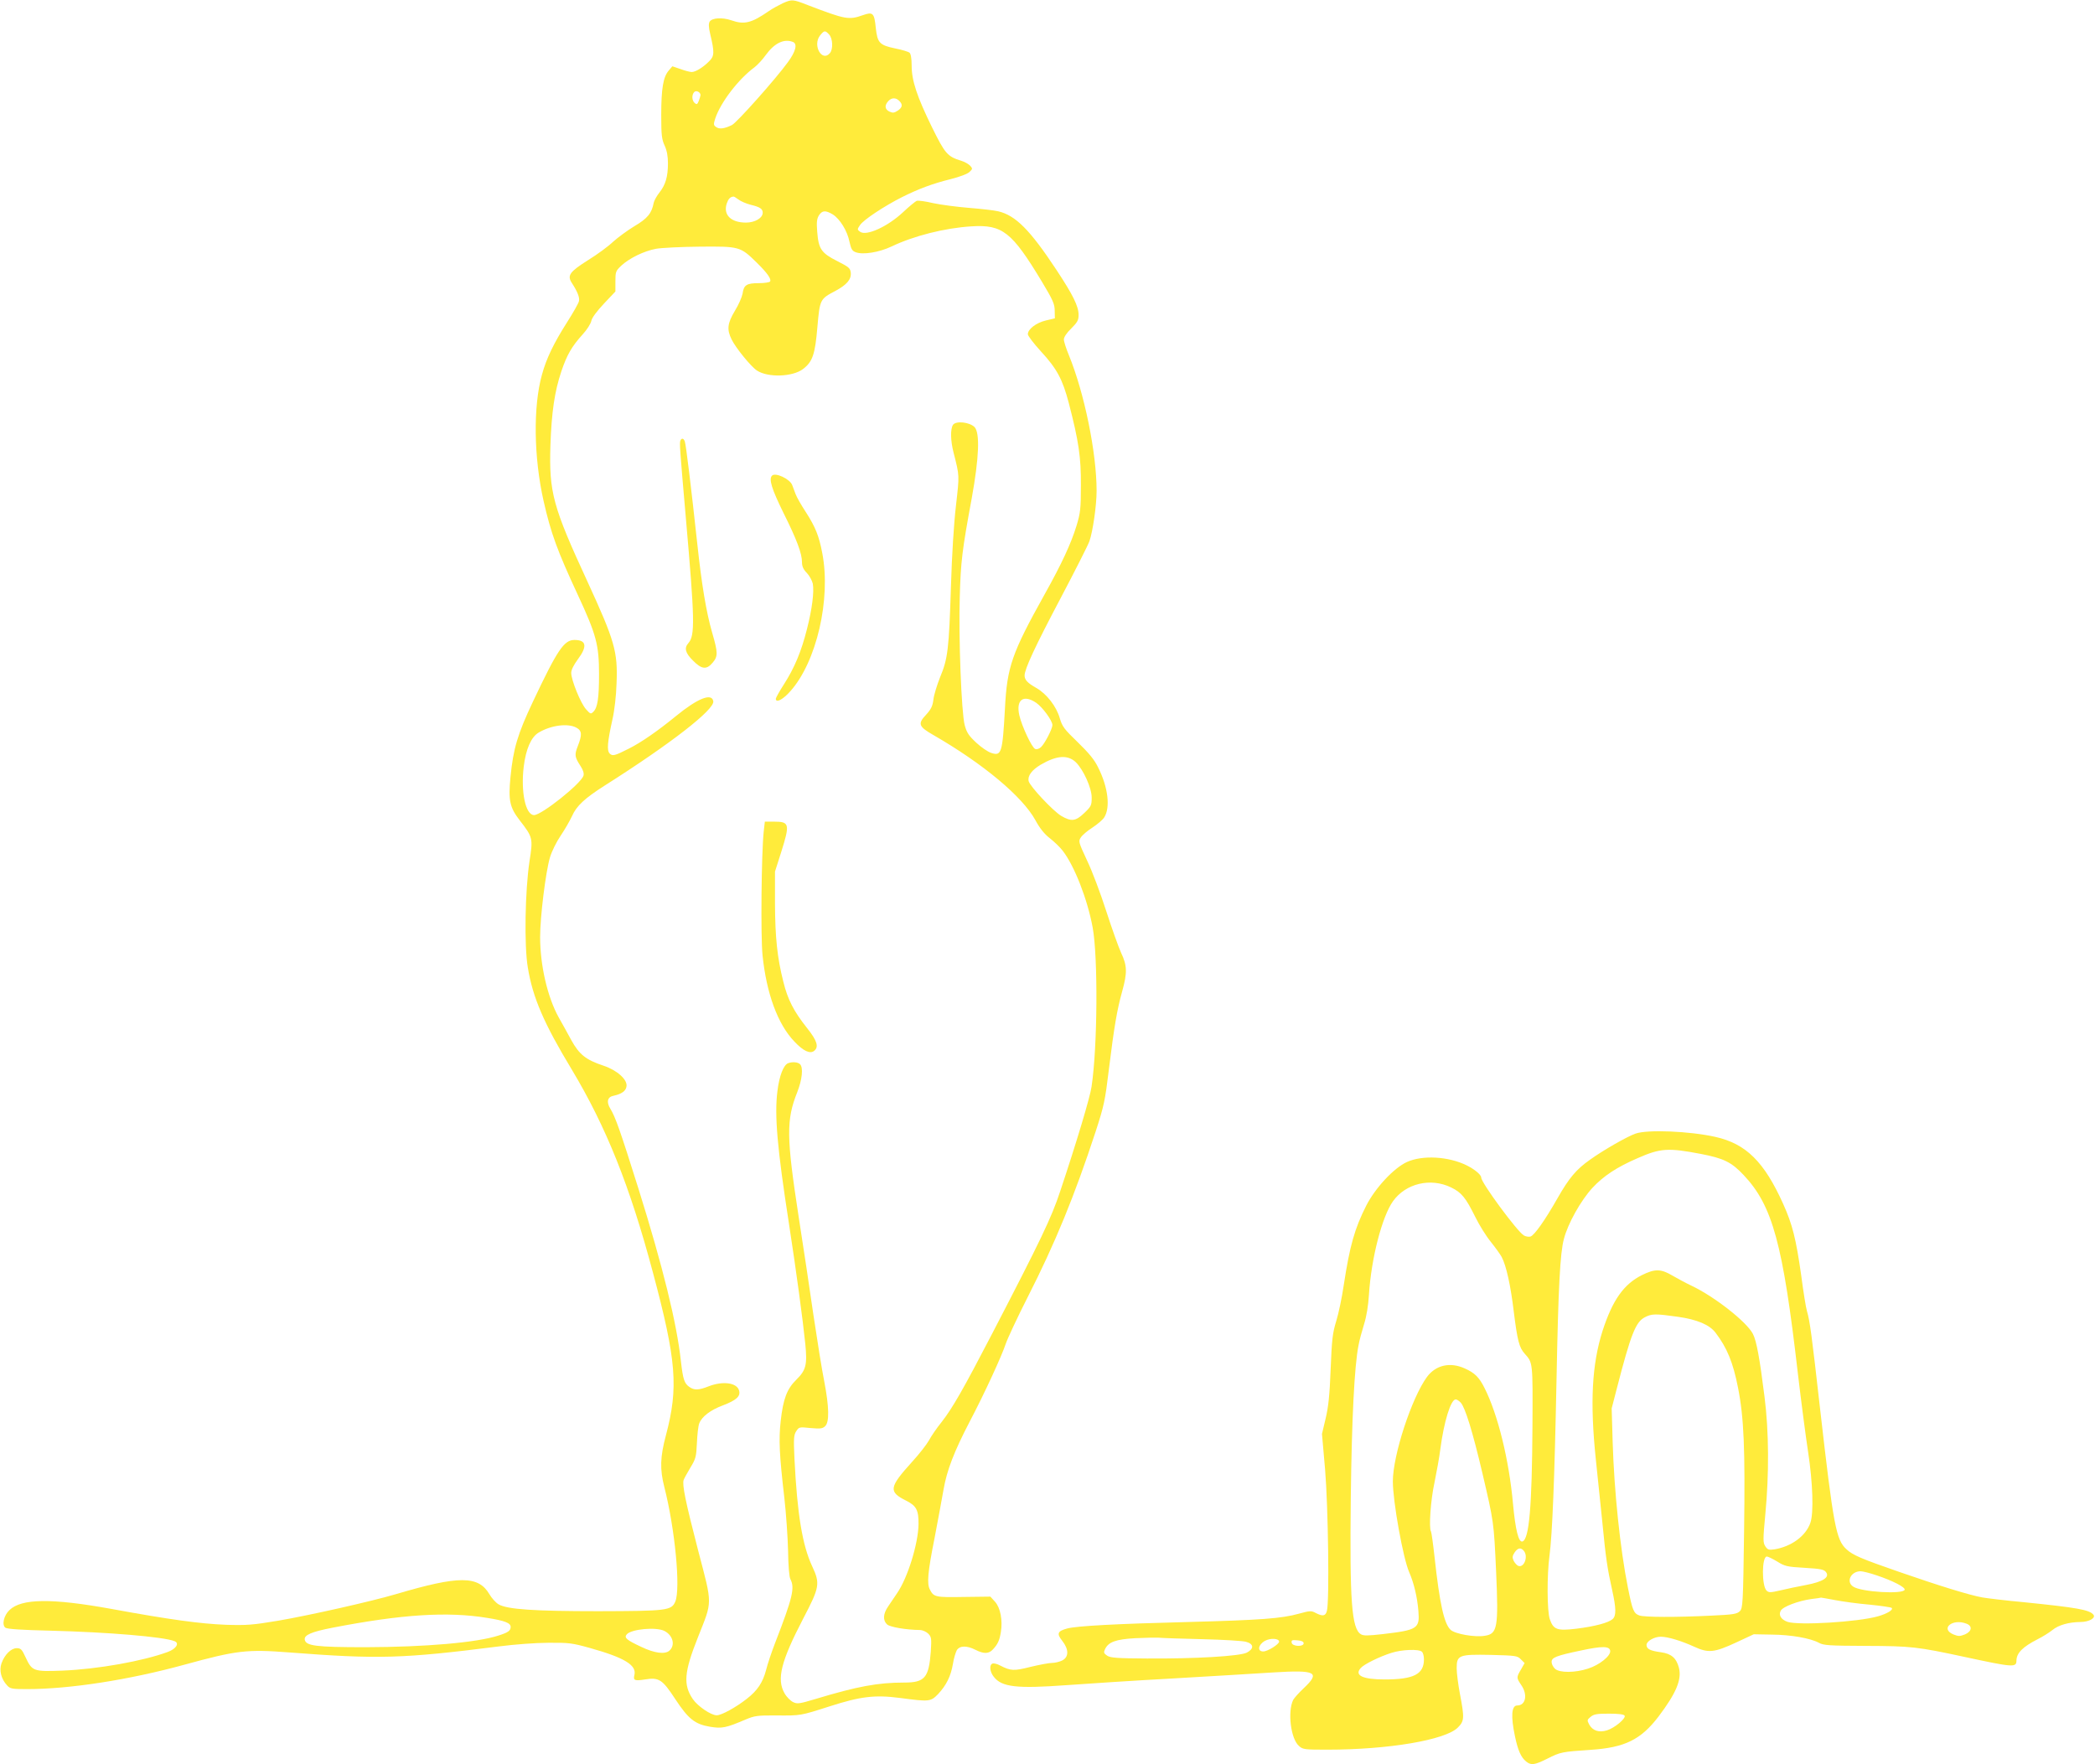 <?xml version="1.0" standalone="no"?>
<!DOCTYPE svg PUBLIC "-//W3C//DTD SVG 20010904//EN"
 "http://www.w3.org/TR/2001/REC-SVG-20010904/DTD/svg10.dtd">
<svg version="1.0" xmlns="http://www.w3.org/2000/svg"
 width="1280pt" height="1078pt" viewBox="0 0 1280 1078"
 preserveAspectRatio="xMidYMid meet">
<g transform="translate(0,1078) scale(0.1,-0.1)"
fill="#ffeb3b" stroke="none">
<path d="M4782 10760 c-23 -11 -62 -32 -85 -48 -106 -73 -149 -84 -229 -56
-56 19 -117 15 -132 -8 -7 -12 -7 -33 3 -75 27 -113 26 -136 -6 -167 -36 -37
-83 -66 -107 -66 -10 0 -41 8 -68 18 l-50 17 -23 -27 c-33 -39 -45 -109 -45
-271 0 -122 3 -148 21 -187 14 -31 20 -65 20 -108 0 -82 -15 -131 -51 -177
-17 -21 -33 -50 -36 -64 -12 -64 -38 -96 -118 -143 -43 -26 -101 -69 -130 -95
-28 -27 -97 -78 -154 -113 -112 -71 -128 -93 -98 -139 35 -54 49 -90 43 -112
-3 -13 -36 -71 -73 -129 -80 -126 -126 -220 -153 -320 -54 -194 -50 -503 10
-770 45 -199 84 -305 210 -576 112 -241 129 -304 129 -483 0 -147 -9 -205 -35
-230 -15 -15 -18 -14 -44 15 -33 36 -91 179 -91 223 0 18 15 48 40 82 60 80
53 119 -20 119 -64 0 -104 -60 -253 -375 -95 -201 -121 -289 -138 -462 -14
-143 -5 -186 57 -266 80 -103 81 -109 59 -250 -27 -180 -33 -515 -10 -649 30
-183 98 -341 268 -622 210 -350 355 -711 496 -1240 144 -538 157 -703 80 -994
-36 -134 -38 -208 -10 -318 65 -254 100 -620 67 -699 -23 -55 -50 -58 -471
-59 -391 0 -556 11 -609 42 -17 10 -42 38 -56 62 -67 114 -186 114 -568 1
-149 -44 -524 -129 -722 -163 -156 -26 -190 -29 -320 -25 -155 6 -340 31 -700
97 -364 66 -548 64 -622 -7 -35 -33 -48 -91 -25 -108 11 -8 101 -14 274 -18
351 -9 690 -37 759 -64 32 -12 11 -47 -41 -66 -152 -56 -426 -105 -642 -114
-179 -7 -187 -4 -227 82 -22 48 -29 55 -54 55 -34 0 -74 -39 -93 -93 -15 -43
-2 -95 34 -134 19 -21 29 -23 122 -23 260 0 623 56 965 150 317 87 380 94 638
74 545 -42 691 -38 1282 37 91 12 226 22 300 22 125 1 144 -1 255 -32 211 -59
286 -105 271 -165 -8 -33 1 -37 65 -27 85 14 106 0 184 -119 81 -123 120 -154
213 -170 73 -12 98 -7 217 44 55 23 72 26 190 25 148 -1 144 -2 325 56 187 60
274 71 428 51 181 -24 188 -23 234 24 50 54 77 108 90 183 5 34 17 72 24 85
18 28 61 29 114 2 51 -26 82 -25 107 3 29 31 40 55 48 105 12 73 -3 149 -35
185 l-29 32 -163 -2 c-171 -3 -183 -1 -206 44 -20 36 -14 106 28 316 21 111
46 245 55 297 20 116 64 231 160 415 91 173 196 402 220 475 10 30 70 159 134
285 168 330 286 618 415 1011 51 157 58 189 81 380 32 260 50 365 81 476 32
115 31 158 -6 236 -16 35 -57 150 -91 255 -34 106 -86 245 -117 309 -53 114
-54 118 -38 142 9 14 41 41 71 60 29 19 62 47 71 61 39 60 25 184 -37 307 -22
46 -57 88 -124 153 -83 80 -95 96 -110 147 -21 73 -80 148 -142 184 -55 31
-73 50 -73 77 0 39 65 179 221 474 88 167 167 323 175 346 21 60 44 219 44
308 0 234 -75 598 -169 828 -17 41 -31 84 -31 97 0 14 17 40 45 67 38 38 45
51 45 83 0 53 -35 123 -134 273 -163 247 -251 335 -357 360 -24 6 -105 15
-179 21 -74 6 -173 19 -219 29 -46 11 -91 17 -100 14 -9 -4 -46 -34 -83 -69
-95 -89 -225 -148 -263 -120 -18 13 -18 15 -1 40 20 32 149 117 256 171 102
51 187 83 300 111 55 14 103 32 114 44 19 18 19 20 3 38 -10 10 -34 24 -55 30
-84 26 -98 43 -178 205 -92 188 -124 285 -124 376 0 44 -5 72 -13 79 -7 6 -46
18 -87 26 -96 20 -109 34 -119 124 -9 94 -18 101 -80 79 -85 -30 -106 -26
-336 62 -92 36 -96 36 -153 11z m284 -191 c22 -24 25 -89 5 -113 -48 -58 -108
46 -61 107 26 32 31 33 56 6z m-222 -45 c30 -11 18 -59 -31 -125 -74 -102
-311 -368 -341 -383 -45 -22 -77 -27 -97 -12 -16 11 -16 17 -5 52 33 99 142
241 240 313 18 14 49 47 68 74 53 73 111 102 166 81z m-564 -325 c0 -4 -5 -20
-10 -34 -9 -23 -13 -25 -25 -15 -18 15 -20 51 -3 68 12 12 38 -1 38 -19z
m1214 -35 c23 -22 20 -41 -9 -60 -21 -14 -31 -15 -50 -6 -29 13 -32 38 -8 64
20 22 46 23 67 2z m-982 -603 c14 -11 47 -25 74 -32 58 -14 74 -25 74 -49 0
-32 -48 -60 -102 -60 -92 0 -140 47 -118 116 10 29 21 41 41 43 4 1 17 -8 31
-18z m576 -91 c43 -27 89 -100 102 -167 10 -44 16 -56 38 -64 44 -17 143 -1
219 35 136 65 325 113 488 123 190 12 247 -33 432 -340 66 -110 77 -135 77
-175 l1 -47 -55 -13 c-59 -14 -110 -53 -110 -84 0 -10 36 -57 79 -104 99 -107
133 -172 171 -316 61 -235 75 -331 74 -503 0 -144 -3 -169 -27 -248 -33 -108
-91 -233 -195 -419 -200 -359 -229 -442 -242 -697 -15 -272 -21 -292 -84 -271
-20 6 -62 35 -92 63 -46 43 -58 62 -70 107 -20 76 -38 538 -30 785 6 212 14
282 73 600 45 249 51 401 17 436 -31 30 -112 39 -131 14 -17 -25 -16 -96 3
-170 37 -145 36 -136 15 -322 -13 -110 -25 -300 -31 -498 -12 -381 -19 -440
-66 -552 -19 -48 -38 -109 -41 -137 -5 -40 -14 -59 -45 -93 -52 -55 -46 -72
45 -124 305 -176 543 -375 623 -520 27 -50 55 -85 89 -111 28 -22 63 -56 78
-76 72 -93 151 -296 183 -469 33 -181 30 -729 -7 -973 -9 -64 -92 -341 -192
-640 -53 -160 -116 -292 -416 -870 -175 -337 -242 -454 -307 -537 -30 -37 -65
-88 -78 -113 -14 -25 -59 -83 -102 -130 -143 -158 -147 -184 -37 -239 62 -31
76 -58 75 -144 -2 -119 -66 -327 -131 -421 -15 -23 -40 -59 -54 -80 -32 -46
-34 -86 -7 -111 18 -16 115 -33 203 -34 15 -1 37 -11 48 -22 20 -20 21 -29 16
-110 -12 -160 -37 -189 -162 -189 -161 0 -286 -23 -541 -100 -100 -30 -113
-32 -139 -19 -16 8 -40 32 -52 54 -49 86 -21 195 114 455 101 193 105 214 55
321 -60 129 -91 318 -108 656 -6 126 -4 146 11 169 17 26 19 26 87 19 59 -5
73 -4 89 11 27 24 25 118 -5 274 -14 69 -43 251 -66 405 -22 154 -63 426 -91
605 -74 482 -76 587 -8 757 30 77 38 150 17 171 -13 13 -47 16 -73 6 -28 -11
-54 -78 -65 -170 -19 -147 -1 -351 70 -808 45 -292 85 -588 100 -735 13 -130
5 -162 -55 -221 -57 -56 -80 -117 -95 -251 -13 -115 -8 -210 22 -469 11 -96
21 -243 23 -326 1 -87 7 -159 14 -172 28 -53 15 -111 -94 -392 -20 -52 -45
-125 -54 -162 -20 -77 -53 -127 -119 -178 -68 -53 -154 -100 -183 -100 -35 0
-117 56 -146 99 -60 88 -53 166 31 377 90 228 90 192 2 529 -78 301 -99 404
-89 433 3 9 22 43 41 75 33 54 36 66 40 150 2 51 8 104 14 120 16 42 68 82
146 111 81 31 107 55 98 89 -12 49 -99 61 -186 27 -61 -24 -88 -25 -118 -4
-31 22 -39 45 -52 159 -25 231 -111 579 -259 1052 -111 353 -141 439 -172 489
-25 41 -18 72 19 79 51 11 77 30 80 59 5 41 -59 98 -141 125 -108 36 -148 68
-197 157 -24 44 -58 106 -77 139 -68 123 -113 317 -113 490 0 124 34 398 60
486 11 37 40 96 66 134 25 37 56 91 69 119 27 62 78 109 199 186 404 256 674
466 664 516 -9 52 -96 17 -228 -91 -110 -90 -212 -161 -288 -199 -87 -44 -99
-47 -117 -30 -18 19 -14 69 17 209 12 52 23 145 25 220 8 193 -11 259 -177
620 -213 461 -236 547 -227 835 7 201 25 327 67 452 34 100 63 151 130 225 26
28 50 66 53 83 4 19 33 58 77 105 l70 74 0 62 c0 58 2 64 36 96 50 46 138 89
212 103 34 6 155 12 269 13 241 2 246 1 346 -97 66 -65 91 -101 82 -116 -3 -5
-34 -10 -69 -10 -74 0 -92 -11 -99 -64 -4 -21 -24 -68 -47 -105 -46 -77 -50
-114 -20 -175 24 -50 119 -167 155 -190 67 -44 217 -39 281 9 59 45 74 90 88
256 15 170 16 172 109 221 71 38 99 71 95 112 -3 28 -12 35 -83 71 -97 49
-114 74 -122 179 -5 60 -2 80 11 101 20 30 40 31 84 5z m1243 -2984 c39 -27
99 -109 99 -136 0 -23 -47 -114 -70 -135 -11 -10 -26 -15 -35 -11 -20 7 -81
137 -97 205 -22 96 25 130 103 77z m-2811 -151 c36 -19 38 -43 10 -114 -21
-54 -19 -66 18 -123 15 -23 21 -44 17 -57 -15 -49 -256 -241 -302 -241 -52 0
-82 142 -63 297 13 106 45 180 91 207 75 45 177 58 229 31z m3053 -212 c46
-45 97 -157 97 -216 0 -47 -3 -54 -45 -94 -53 -51 -79 -54 -141 -18 -50 30
-190 179 -199 212 -8 32 19 68 72 100 99 58 166 63 216 16z m-3596 -5228 c107
-17 143 -31 143 -55 0 -23 -15 -34 -75 -53 -133 -43 -447 -70 -810 -71 -305 0
-366 8 -373 46 -5 28 40 48 169 73 423 82 704 100 946 60z m1083 -80 c52 -27
67 -87 30 -120 -27 -24 -91 -16 -172 23 -90 42 -106 56 -89 76 27 33 181 47
231 21z"/>
<path d="M4157 8088 c-6 -16 -3 -54 33 -468 55 -628 57 -723 16 -769 -27 -30
-19 -61 28 -107 53 -54 83 -57 120 -13 33 39 33 61 -3 184 -36 125 -64 293
-91 545 -37 341 -69 606 -76 623 -7 20 -20 22 -27 5z"/>
<path d="M4717 7874 c-21 -21 -2 -81 68 -224 84 -168 115 -252 115 -305 0 -25
8 -44 30 -66 16 -17 32 -47 36 -65 9 -50 -4 -154 -36 -279 -34 -135 -76 -236
-141 -337 -27 -42 -49 -82 -49 -87 0 -28 43 -6 89 46 160 179 249 563 195 843
-20 106 -42 160 -101 252 -27 41 -55 90 -62 109 -7 19 -17 44 -21 56 -15 37
-102 78 -123 57z"/>
<path d="M4666 5698 c-14 -133 -19 -642 -7 -755 24 -233 93 -421 194 -526 55
-59 97 -78 122 -57 29 24 17 63 -45 140 -80 101 -117 172 -144 282 -37 146
-50 268 -51 478 l0 195 38 119 c54 172 51 186 -44 186 l-56 0 -7 -62z"/>
<path d="M9993 3854 c-52 -18 -197 -101 -279 -160 -84 -59 -128 -112 -198
-235 -76 -134 -141 -226 -165 -234 -11 -3 -29 0 -41 7 -42 26 -260 322 -260
353 0 17 -39 50 -87 74 -112 56 -273 65 -368 21 -81 -38 -192 -158 -247 -265
-72 -142 -101 -246 -138 -487 -11 -76 -32 -175 -46 -220 -22 -71 -27 -112 -34
-293 -6 -159 -14 -233 -31 -303 l-22 -93 19 -217 c19 -226 27 -810 11 -864 -8
-32 -25 -35 -68 -13 -27 15 -36 14 -102 -4 -108 -30 -232 -39 -677 -51 -438
-11 -684 -24 -741 -40 -58 -16 -64 -31 -29 -75 41 -52 41 -99 0 -120 -16 -8
-44 -15 -62 -15 -18 0 -77 -11 -131 -24 -102 -26 -122 -25 -186 8 -18 10 -39
15 -47 12 -21 -8 -17 -50 8 -81 49 -63 140 -73 443 -51 121 9 414 28 650 41
237 14 514 30 617 37 258 16 287 1 184 -96 -30 -28 -59 -61 -65 -72 -35 -72
-15 -237 35 -281 24 -22 34 -23 174 -23 374 0 721 59 797 135 40 40 41 58 13
205 -11 58 -20 128 -20 157 0 81 13 86 210 82 150 -4 161 -5 182 -27 l23 -23
-22 -39 c-29 -49 -28 -51 2 -96 40 -58 27 -124 -25 -124 -35 0 -40 -65 -14
-188 18 -86 37 -129 68 -154 30 -25 52 -22 130 17 81 41 89 42 266 54 208 14
305 62 413 203 108 143 143 226 125 298 -16 60 -46 86 -109 95 -67 9 -89 20
-89 45 0 23 47 50 87 50 43 0 125 -25 202 -60 89 -41 123 -38 261 26 l105 49
110 -2 c118 -1 236 -22 288 -50 28 -16 64 -18 287 -19 276 -1 314 -5 606 -68
293 -63 314 -65 314 -22 1 47 38 84 130 131 30 15 70 40 90 56 38 31 100 48
170 49 54 0 97 25 80 45 -25 30 -101 43 -425 76 -110 10 -224 24 -253 29 -79
14 -269 73 -511 157 -228 79 -282 102 -319 137 -64 57 -80 143 -162 861 -51
452 -62 534 -80 595 -6 19 -22 117 -35 218 -32 224 -53 309 -110 436 -116 258
-227 368 -415 410 -156 35 -414 46 -487 20z m398 -124 c140 -27 188 -50 263
-130 176 -187 239 -417 331 -1215 20 -170 48 -384 62 -475 29 -190 35 -374 14
-434 -28 -81 -116 -145 -219 -162 -35 -5 -42 -3 -56 18 -15 23 -15 39 0 199
23 241 22 502 -5 714 -30 239 -49 342 -71 385 -38 74 -236 229 -376 295 -32
15 -84 43 -115 61 -71 42 -107 43 -186 4 -113 -56 -181 -154 -242 -342 -65
-206 -77 -436 -41 -783 11 -104 29 -278 40 -386 21 -219 31 -284 60 -414 25
-113 25 -157 3 -177 -26 -23 -109 -45 -222 -59 -117 -14 -140 -6 -162 58 -17
49 -18 268 -2 388 17 126 31 465 43 1075 11 569 22 775 45 860 24 94 104 236
174 312 69 74 149 127 279 183 137 60 184 63 383 25z m-1525 -205 c64 -31 89
-62 148 -181 24 -49 67 -118 95 -152 28 -35 58 -77 66 -92 28 -53 55 -175 74
-335 22 -176 33 -218 66 -255 51 -57 50 -50 48 -445 -3 -492 -20 -689 -61
-703 -24 -7 -43 70 -58 231 -24 268 -93 547 -174 707 -33 66 -60 92 -120 119
-90 41 -177 21 -231 -51 -94 -128 -209 -479 -209 -639 0 -123 63 -472 100
-555 29 -67 49 -151 56 -236 9 -108 -4 -117 -218 -142 -89 -10 -117 -11 -133
-1 -57 34 -69 202 -62 835 6 483 22 802 47 929 5 30 21 88 34 130 15 47 26
115 30 181 14 222 80 477 147 571 78 109 230 145 355 84z m1384 -790 c120 -17
195 -49 232 -98 70 -92 107 -182 137 -336 36 -182 44 -373 37 -876 -6 -446 -8
-471 -26 -489 -17 -17 -40 -21 -172 -27 -220 -11 -413 -10 -442 1 -35 13 -42
31 -70 171 -47 234 -84 589 -93 889 l-6 205 31 120 c86 334 116 409 172 437
42 22 65 22 200 3z m-1325 -525 c27 -30 72 -175 132 -430 70 -300 70 -297 84
-604 15 -339 8 -378 -68 -390 -61 -11 -183 11 -210 36 -40 37 -67 160 -98 443
-9 82 -19 154 -22 158 -14 22 -2 192 21 297 13 64 30 156 36 205 22 169 64
305 94 305 7 0 21 -9 31 -20z m385 -905 c29 -34 2 -106 -34 -92 -9 4 -21 18
-28 31 -9 20 -8 30 6 51 19 28 38 32 56 10z m1549 -66 c45 -28 59 -32 167 -38
99 -6 119 -10 131 -27 23 -31 -18 -58 -123 -78 -49 -9 -120 -24 -157 -33 -61
-14 -70 -14 -84 -1 -30 31 -29 208 2 208 7 0 36 -14 64 -31z m607 -84 c99 -33
176 -73 171 -88 -9 -29 -265 -14 -314 19 -46 29 -15 94 45 94 13 0 57 -11 98
-25z m-255 -151 c46 -9 141 -22 212 -28 70 -7 131 -16 135 -20 11 -12 -28 -35
-83 -51 -122 -35 -486 -57 -554 -34 -39 14 -56 41 -41 68 13 25 107 60 185 71
33 4 61 8 61 9 1 0 39 -6 85 -15z m803 -144 c39 -14 34 -48 -9 -66 -31 -12
-39 -12 -70 0 -83 35 -6 99 79 66z m-4669 -95 c127 -3 247 -10 268 -16 48 -13
50 -42 5 -66 -43 -22 -316 -38 -611 -36 -181 1 -222 4 -242 17 -21 14 -23 20
-14 39 21 45 65 61 184 68 61 3 126 4 145 3 19 -2 139 -6 265 -9z m470 -15 c0
-16 -70 -60 -97 -60 -38 0 -31 42 11 65 33 18 86 15 86 -5z m150 -10 c0 -23
-69 -20 -73 3 -3 16 2 18 35 15 26 -2 38 -8 38 -18z m1873 -46 c4 -31 -66 -87
-136 -109 -79 -26 -174 -26 -201 -1 -12 11 -21 29 -21 42 0 27 27 38 180 70
130 28 174 27 178 -2z m-1150 -6 c7 -7 12 -27 12 -46 0 -91 -62 -123 -240
-123 -135 0 -187 25 -146 70 20 23 114 69 186 92 64 21 170 25 188 7z m1238
-390 c10 -16 -61 -76 -108 -90 -49 -15 -87 -2 -108 35 -14 27 -14 29 9 48 19
16 39 19 112 19 57 0 90 -4 95 -12z"/>
</g>
</svg>
